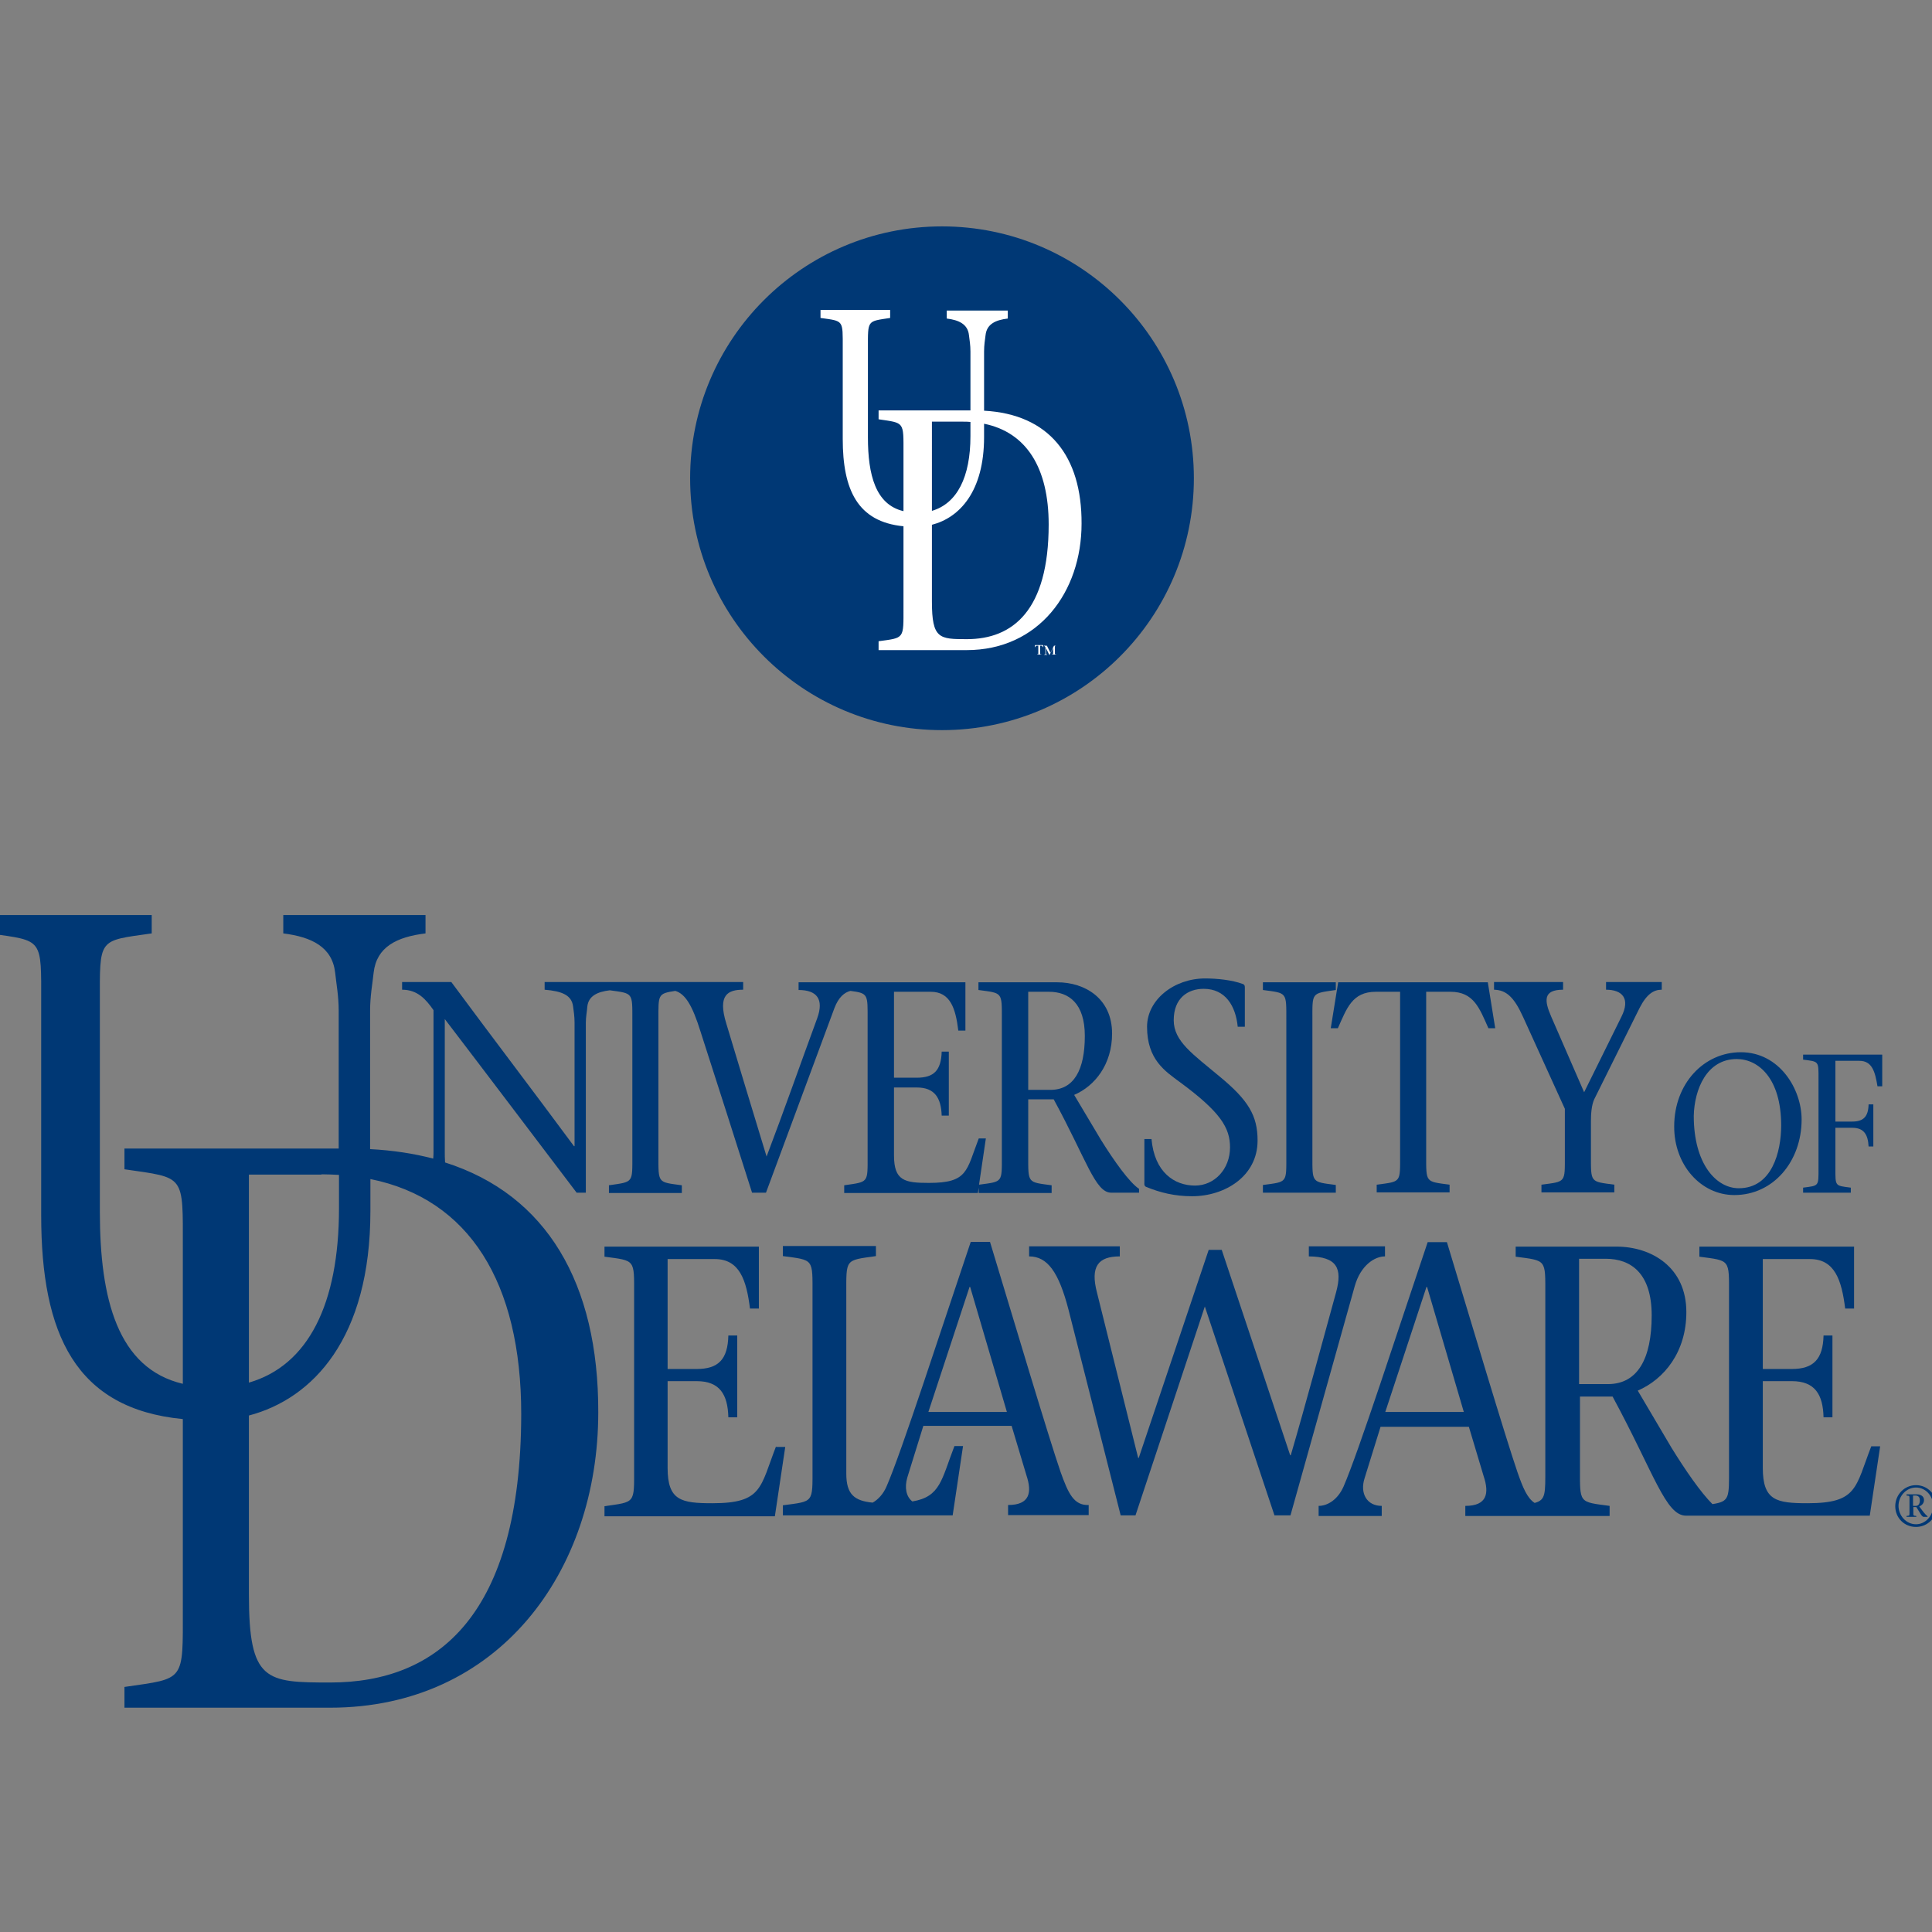 <svg xmlns="http://www.w3.org/2000/svg" xmlns:xlink="http://www.w3.org/1999/xlink" id="layer" x="0px" y="0px" viewBox="0 0 652 652" style="enable-background:new 0 0 652 652;" xml:space="preserve">
<rect x="0" y="0" width="652" height="652" fill="#808080" stroke="none"/>
<style type="text/css">
	.st0{fill:#003875;}
	.st1{fill:#FFFFFF;}
</style>
<g>
	<g>
		<path class="st0" d="M386.7,400.5c4.8,2,9.8,3.2,15.6,3.2c11,0,22.1-6.7,22.1-18.8c0-8.4-3.1-13.6-12.8-21.6    c-9.1-7.6-15.5-11.9-15.5-19c0-7.5,4.8-10.6,10.1-10.6c7.3,0,10.8,5.7,11.5,12.8h2.4v-13.3c0-0.5-0.1-0.9-0.6-1.1    c-3.7-1.4-8.9-1.9-12.8-1.9c-10.5,0-19.6,7.2-19.6,16.3c0,11.1,6.1,15,11.1,18.7c13.7,10.1,16.9,15.4,16.9,22    c0,7.4-5.3,12.9-11.8,12.9c-7,0-13.7-4.5-14.7-15.7h-2.4v14.6C386.1,399.9,386.3,400.3,386.7,400.5"></path>
		<path class="st0" d="M450.8,399.9c-8.2-1.1-7.9-0.6-7.9-10v-45.7c0-9.4-0.4-8.9,7.9-10.1v-2.6h-24.6v2.6c8.2,1.1,7.9,0.6,7.9,10.1    v45.7c0,9.4,0.4,8.9-7.9,10v2.6h24.6V399.9z"></path>
		<path class="st0" d="M451.5,347c3-6.7,4.8-12.3,12.8-12.3h8.2v55.1c0,9.4,0.4,8.9-7.9,10v2.6h24.6v-2.6c-8.2-1.1-7.9-0.6-7.9-10    v-55.1h8.2c7.9,0,9.8,5.6,12.8,12.3h2.3l-2.5-15.5h-50.5l-2.5,15.5H451.5z"></path>
		<path class="st0" d="M514,343.2l14.1,31v15.6c0,9.4,0.4,8.9-7.9,10v2.6h24.6v-2.6c-8.2-1.1-7.9-0.6-7.9-10v-11.4    c0-2.5,0.2-5.4,1.1-7.4l15.3-30.8c2.5-4.9,4.9-6.2,7.5-6.2v-2.6H542v2.6c5.4,0,8.3,2.9,5.2,9.1l-12.6,25.5l-11.1-25.5    c-2.3-5.3-2.9-9.1,4-9.1v-2.6h-23.3v2.6C508.4,334.1,511,336.6,514,343.2"></path>
		<path class="st0" d="M586.1,357.4c7.3,0,15,6.5,15,22.4c0,8.9-3.1,21.2-14.3,21.2c-7.7,0-15.2-8.3-15.2-24.4    C571.8,367.6,576,357.4,586.1,357.4 M585.3,403.3c13.2,0,22.7-11.4,22.7-25.5c0-10.3-7.5-22.7-20.5-22.7    c-12.5,0-22.5,10.6-22.5,25C564.9,393,573.9,403.3,585.3,403.3"></path>
		<path class="st0" d="M608.5,355.9v1.7c5.4,0.7,5.2,0.4,5.2,6.6v30c0,6.2,0.2,5.9-5.2,6.6v1.7h16.1v-1.7c-5.4-0.7-5.2-0.4-5.2-6.6    v-13.6h5.7c4,0,5.3,2.4,5.5,6.3h1.6v-14.2h-1.6c-0.1,4.1-1.7,5.8-5.5,5.8h-5.7V358h8.1c4.3,0,5.3,3.7,6.1,8.6h1.6v-10.7H608.5z"></path>
		<path class="st0" d="M261.9,488.1c-5.4,13.9-4.6,19.2-21.5,19.2c-10.5,0-15.1-0.9-15.1-11.9v-29.3h9.8c7.8,0,10.5,4.5,10.7,12.2h3    v-27.6h-3c-0.2,8.1-3.4,11.3-10.7,11.3h-9.8v-37.1h15.9c8.4,0,10.7,7.1,11.9,16.7h3v-20.9h-52.1H204v3.4c10.5,1.4,10,0.8,10,12.9    v58.4c0,12.1,0.5,11.4-10,12.9v3.4h57.5l3.5-23.4H261.9z"></path>
		<path class="st0" d="M313.3,476.5l13.9-42.2h0.2l12.4,42.2H313.3z M357.9,496.7c-4-11.6-15.9-51.5-23.8-77.6h-6.5    c-9.7,28.7-23.4,71.1-28.4,82.5c-1.1,2.6-2.9,4.5-4.7,5.5c-6.1-0.6-8.9-2.7-8.9-9.8v-60.5c0-12.1-0.5-11.4,10-12.9v-3.4h-31.4v3.4    c10.5,1.4,10,0.8,10,12.9v58.4c0,12.1,0.5,11.4-10,12.8v3.4h26.6H312h9.5l3.5-23.4h-2.9c-4.4,11.4-4.7,17.1-14.2,18.7    c-2.1-1.6-2.7-4.7-1.7-8.1l5.4-17.4h29.8l5,16.7c1.9,5.7,1.2,10-6.2,10v3.4h27.2v-3.4C362.4,508.1,360.5,504,357.9,496.7"></path>
		<path class="st0" d="M467.4,424v-3.4h-25.7v3.4c9.5,0.1,11.4,4,9.2,12.1c-5.1,18.4-10,36.9-15.3,55h-0.2l-23.1-69.3h-4.4    L384.3,492h-0.2l-13.9-55.8c-2.3-8.8,0.4-12.2,7.7-12.2v-3.4h-30.6v3.4c6.2,0,10,5.3,13.3,18l17.6,69.4h5l23.4-70.5l23.5,70.5h5.4    l21.7-77.4C459.2,427,463.9,424,467.4,424"></path>
		<path class="st0" d="M542.6,467.1h-9.7v-42.3h9c8.5,0,15.5,4.9,15.5,19.1C557.4,458.5,552.7,467.1,542.6,467.1 M467.5,476.5    l13.9-42.2h0.2l12.4,42.2H467.5z M610,507.3c-10.5,0-15.1-0.9-15.1-11.9v-29.3h9.8c7.8,0,10.5,4.5,10.7,12.2h3v-27.6h-3    c-0.2,8-3.4,11.3-10.7,11.3h-9.8v-37.1h15.9c8.4,0,10.7,7.1,11.9,16.7h3v-20.9h-52.1h-0.1v3.4c10.5,1.4,10,0.8,10,12.9v58.4    c0,10,0.3,11.3-5.6,12.2c-4-4-9.1-11.4-13.8-19l-11.4-19.3c9-3.9,16.4-13.1,16.4-26.5c0-15.2-11.8-22.1-23.6-22.1h-34v3.4    c10.5,1.4,10,0.8,10,12.9v58.4c0,8.7,0.2,10.8-3.6,11.8c-2.5-1.6-4-5.2-5.8-10.4c-4-11.6-15.9-51.5-23.8-77.6h-6.5    c-9.7,28.7-23.4,71.1-28.4,82.5c-1.9,4.3-5.3,6.5-8.4,6.5v3.4h21.3v-3.4c-5.1,0-7.4-4.3-5.8-9.3l5.4-17.4h29.8l5,16.7    c1.9,5.7,1.2,10-6.2,10v3.4h17.2h10.1h21.4v-3.4c-10.5-1.4-10-0.8-10-12.9v-24h11c14.1,26.1,17.9,40.2,24.8,40.2h4.9h7.1H631    l3.5-23.4h-3C626.1,502,626.9,507.3,610,507.3"></path>
		<path class="st0" d="M111.5,567.8c-21.8,0-27.5-0.3-27.5-29.7v-60.4c21.6-5.7,41-26.1,41-69v-10.8c33.3,6.7,50.9,34.9,50.9,79.3    C175.8,545.1,147.7,567.8,111.5,567.8 M108.5,396.3c2,0,4,0.1,5.9,0.2v11.3c0,32.3-10.4,53-30.4,58.8v-70.2H108.5z M347,334.7h7    c6.7,0,12.1,3.9,12.1,14.9c0,11.5-3.7,18.2-11.6,18.2H347V334.7z M150.2,392.3c-0.1-1.4-0.1-2.7-0.1-3.5v-44.9    c14.9,19.5,30,39.5,44.5,58.6h3.1v-57.3c0-2.1,0.4-3.9,0.5-5.5c0.4-3.6,3.4-5,7.6-5.5c7.9,1.1,7.6,0.7,7.6,10v45.7    c0,9.4,0.4,8.9-7.9,10.1v2.6h24.6v-2.6c-8.2-1.1-7.9-0.6-7.9-10.1v-45.7c0-8.5-0.3-8.9,5.7-9.8c3.3,1,5.7,4.7,8.5,13.7    c5.6,17.3,11.8,36.8,17.4,54.4h4.7c7.7-20.8,15.4-41.5,23.1-62.3c1.4-3.7,3.4-5.3,5.4-5.8c6.1,0.8,5.8,1.2,5.8,9.8v45.7    c0,9.4,0.4,8.9-7.9,10.1v2.6H330l0.3-1.8v1.8h24.6v-2.6c-8.2-1.1-7.9-0.6-7.9-10.1V371h8.6c11.1,20.4,14,31.5,19.4,31.5h9.4v-1.3    c-3.2-2.1-8.3-9.2-12.9-16.6l-9-15.1c7-3,12.8-10.3,12.8-20.7c0-11.9-9.2-17.3-18.5-17.3h-26.6v2.6c8.2,1.1,7.9,0.6,7.9,10v45.7    c0,9.4,0.4,8.9-7.7,10l2.3-15.6h-2.4c-4.2,10.9-3.6,15-16.8,15c-8.2,0-11.8-0.7-11.8-9.3V367h7.7c6.1,0,8.2,3.6,8.4,9.5h2.4v-21.6    h-2.4c-0.2,6.3-2.6,8.8-8.4,8.8h-7.7v-29h12.4c6.6,0,8.4,5.6,9.3,13.1h2.4v-16.3h-36.6h-4.1H285h-15.5v2.6c6.2,0,8.6,3.1,6.3,9.5    c-5.7,15.5-11.2,31.2-17.1,46.7c-4.7-15.4-10-32.9-13.6-44.9c-3-9.7,0.6-11.4,5.7-11.4v-2.6h-20.6h-4.2h-19.8h-0.6h-21.8v2.6    c6,0.5,9.1,1.9,9.6,5.6c0.2,1.6,0.5,3.3,0.5,5.5v41.7h-0.2c-13.6-18.4-27.8-37-41.4-55.4h-16.6v2.6c5.2,0,8,3.2,10.6,6.9v47.8    c0,0.5,0,1.4-0.1,2.3c-6.5-1.7-13.6-2.8-21.3-3.2v-46.7c0-5,0.8-9.1,1.2-12.9c1-8.6,7.7-12,17.5-13.2v-6.2H95.6v6.2    c9.6,1.2,16.5,4.6,17.5,13.2c0.4,3.8,1.2,7.9,1.2,12.9v46.5H42v7c20.6,3,19.7,1.6,19.7,26.7v45.7c-22-5.2-28-28.6-28-58.1v-70.2    c0-22.3-0.8-21.1,17.5-23.7v-6.2H-3.6v6.2c18.3,2.6,17.5,1.4,17.5,23.7v71.4c0,40.2,11.6,65.3,47.8,68.8v63.7    c0,25.1,0.9,23.7-19.7,26.7v7h0.2h69.2c56.8,0,90.5-45.8,90.5-99.7C202,433.1,184.5,403.2,150.2,392.3"></path>
		<path class="st0" d="M646.6,502c-3.3,0-5.9,2.9-5.9,6.2c0,3.3,2.6,6.2,5.9,6.2c3.2,0,5.8-2.9,5.8-6.2    C652.4,504.9,649.9,502,646.6,502 M646.6,515.3c-4,0-7-3.1-7-7s3.1-7.1,7-7.1c3.9,0,7,3.2,7,7.1S650.5,515.3,646.6,515.3     M645.6,508.2h0.9c1,0,1.4-0.8,1.4-1.9c0-1.2-0.7-1.6-1.5-1.6h-0.8V508.2z M643.3,504.3h3.6c1.2,0,2.4,0.6,2.4,1.9    c0,1.1-0.7,1.8-1.6,2.2l1.2,1.6c0.5,0.7,1.2,1.4,1.6,1.7v0.2h-1.3c-0.7,0-1.2-1.4-2.5-3.3h-1v2c0,0.9,0,0.9,1,1v0.3h-3.3v-0.3    c1-0.1,1-0.1,1-1v-4.9c0-0.9,0-0.9-1-1V504.3z"></path>
	</g>
	<g>
		<path class="st0" d="M317.9,76.4c46.9,0,85,38,85,85c0,46.9-38,85-85,85c-46.9,0-85-38-85-85C232.9,114.5,270.9,76.4,317.9,76.4"></path>
		<path class="st1" d="M326.3,215.7c-9.3,0-11.8-0.1-11.8-12.7v-25.9c9.3-2.4,17.6-11.2,17.6-29.6V143c14.3,2.9,21.8,14.9,21.8,34    C353.9,206,341.8,215.7,326.3,215.7 M314.5,142.3H325c0.9,0,1.7,0,2.5,0.1v4.8c0,13.8-4.5,22.7-13,25.2V142.3z M332.1,138.6v-20    c0-2.2,0.3-3.9,0.5-5.5c0.4-3.7,3.3-5.1,7.5-5.6v-2.7h-20.6v2.7c4.1,0.5,7.1,1.9,7.5,5.6c0.2,1.6,0.5,3.4,0.5,5.5v19.9h-31v3    c8.8,1.3,8.4,0.7,8.4,11.4v19.6c-9.4-2.2-12-12.2-12-24.9v-30.1c0-9.6-0.3-9,7.5-10.2v-2.7h-23.5v2.7c7.9,1.1,7.5,0.6,7.5,10.2    v30.6c0,17.2,5,28,20.5,29.5V205c0,10.7,0.4,10.2-8.4,11.4v3h0.1h29.6c24.3,0,38.8-19.6,38.8-42.7    C365.1,153.9,354,139.8,332.1,138.6"></path>
		<path class="st1" d="M351,220.4c0,0.1,0,0.2,0,0.3c0,0.1,0.2,0.1,0.4,0.1v0.1h-1.4v-0.1c0.2,0,0.4,0,0.4-0.1c0-0.1,0-0.2,0-0.3    v-2.5h-0.4c-0.4,0-0.5,0.2-0.7,0.5h-0.1l0.1-0.7h2.7l0.1,0.7H352c-0.2-0.3-0.3-0.5-0.6-0.5H351V220.4z"></path>
		<path class="st1" d="M356.4,217.9c-0.3,0-0.4,0.2-0.4,0.4v2.1c0,0.1,0,0.2,0,0.3c0,0.1,0.2,0.1,0.4,0.1v0.1H355v-0.1    c0.2,0,0.4,0,0.4-0.1c0-0.1,0-0.2,0-0.3v-1.7h0l-1.2,2.3h-0.1l-1.1-2.3h0v1.7c0,0.1,0,0.2,0,0.3c0,0.1,0.1,0.2,0.4,0.2v0.1h-1    v-0.1c0.2,0,0.4-0.1,0.4-0.2c0-0.1,0-0.2,0-0.3v-2c-0.1-0.2-0.3-0.4-0.5-0.4v-0.1h1l1.2,2.4l1.2-2.4h0.9V217.9z"></path>
	</g>
</g>
</svg>